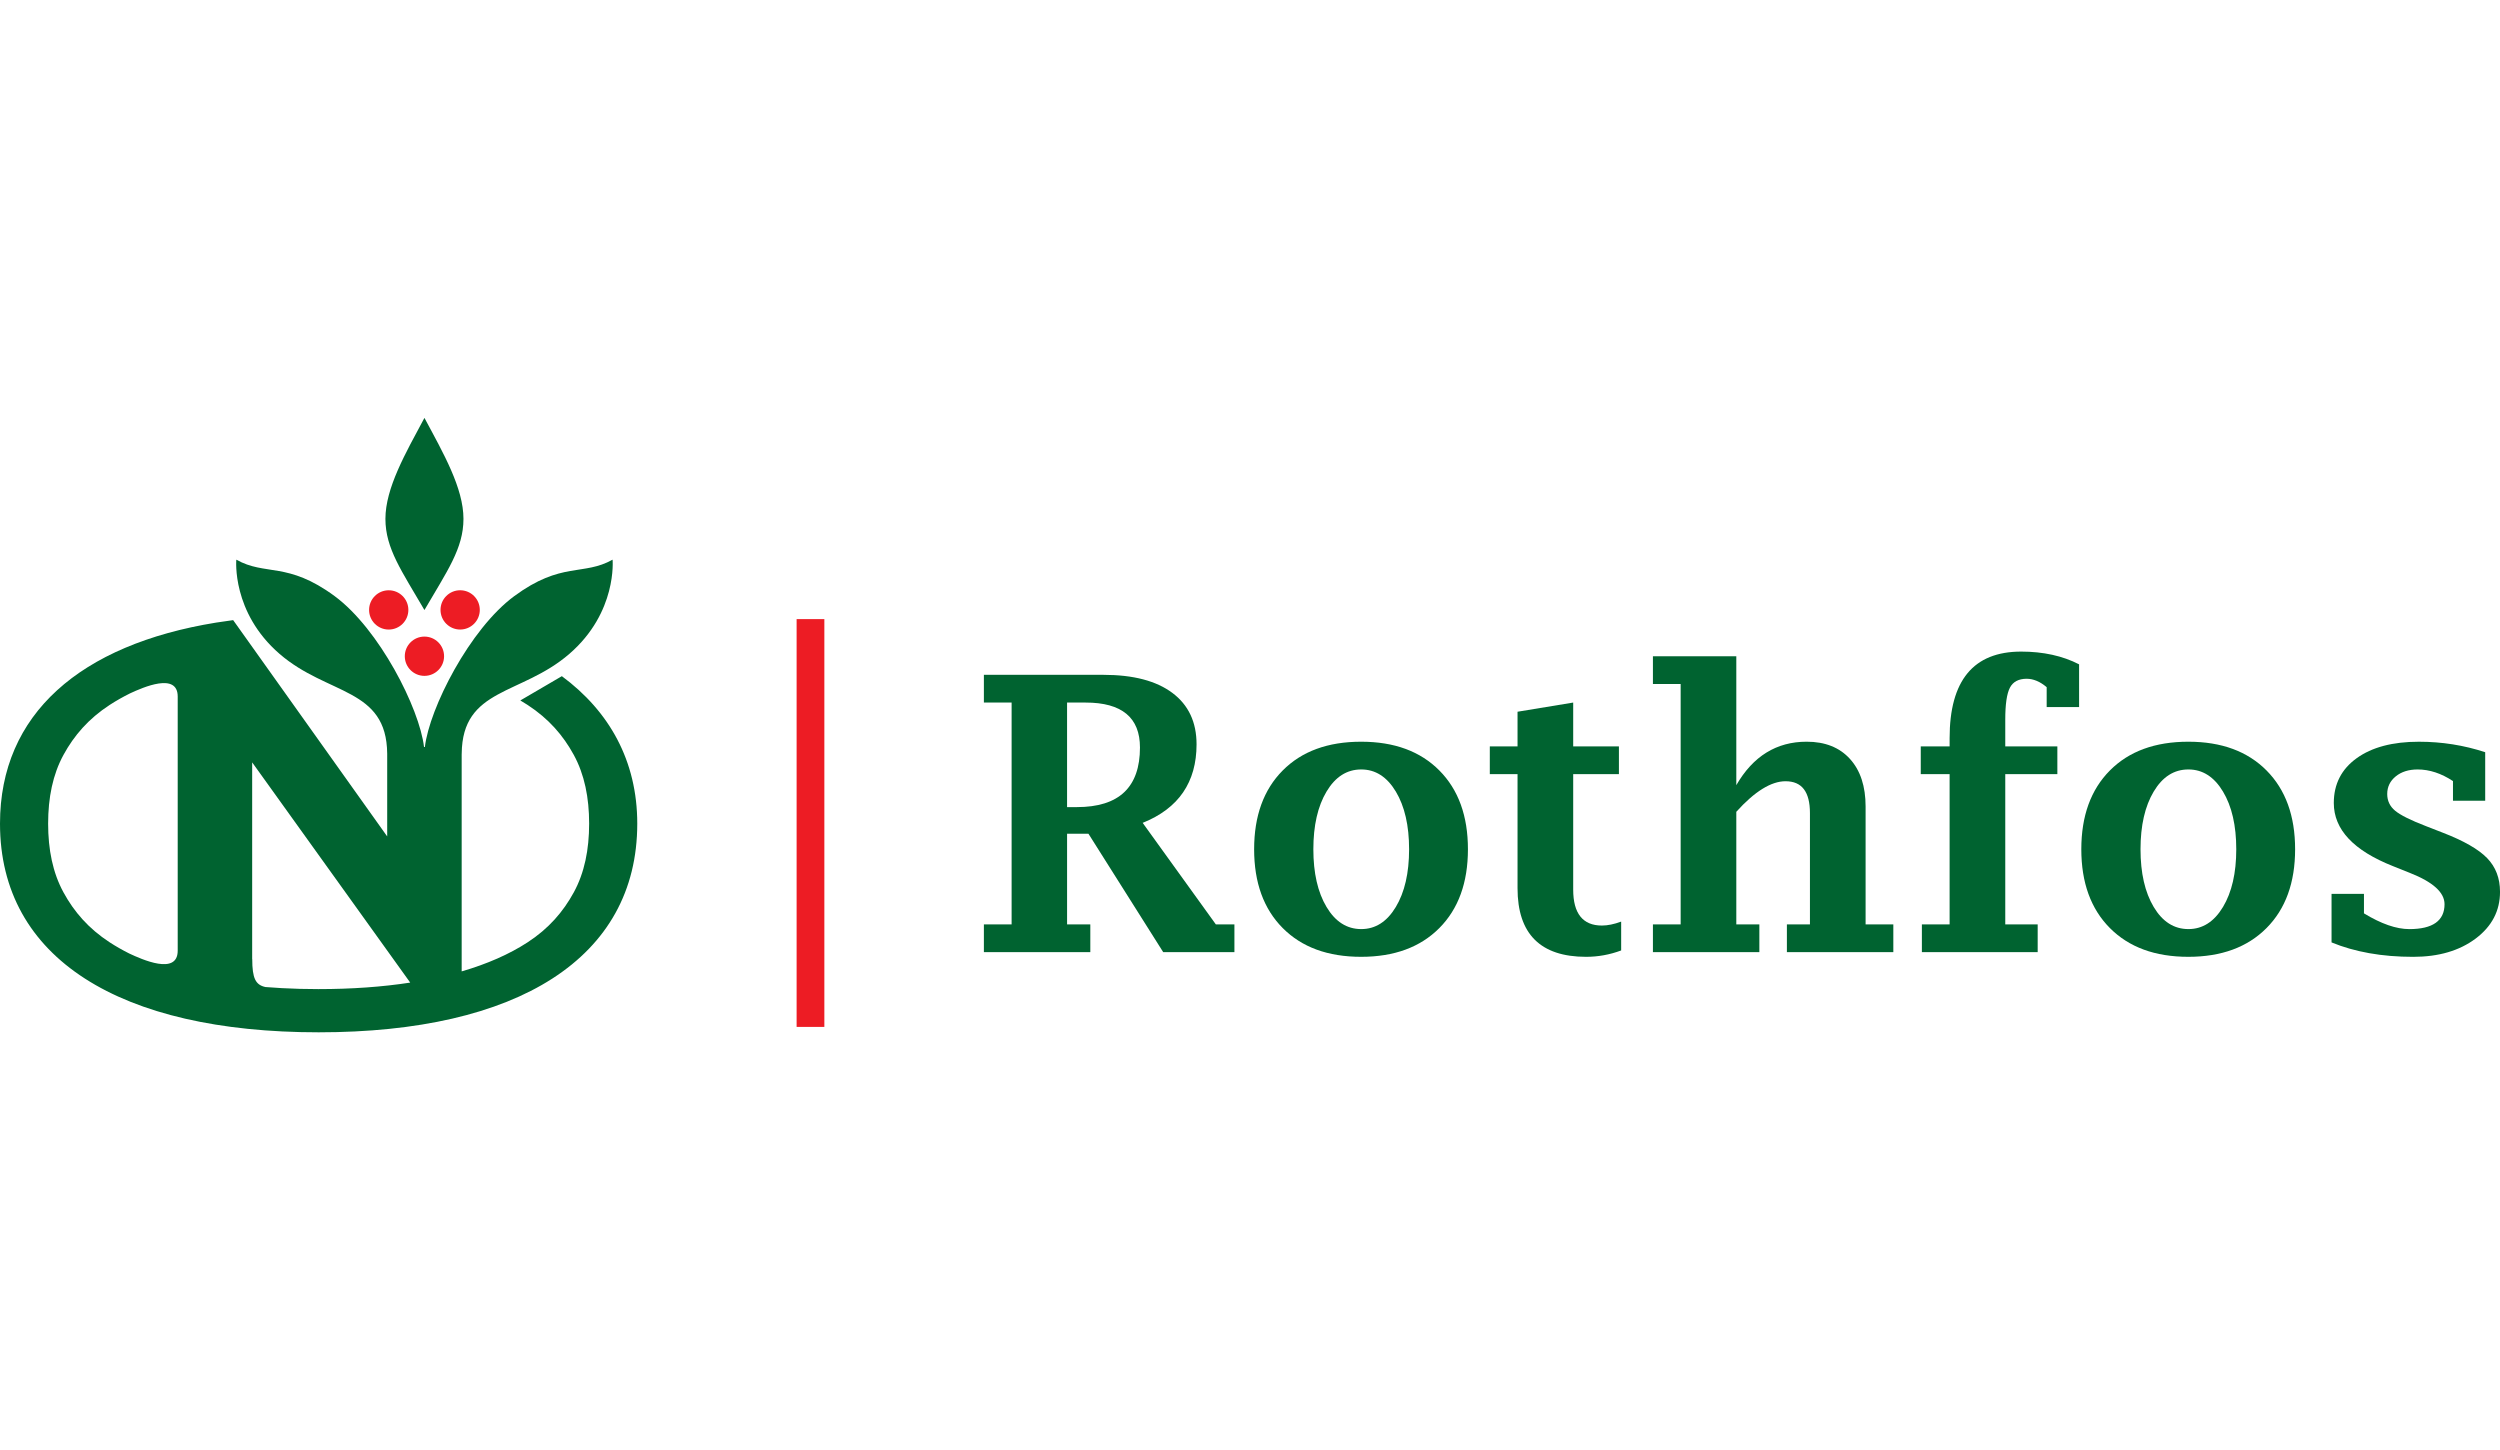 <?xml version="1.0" encoding="UTF-8"?>
<svg id="Layer_1" data-name="Layer 1" xmlns="http://www.w3.org/2000/svg" viewBox="0 0 221.5 128.5">
  <defs>
    <style>
      .cls-1 {
        fill: #006330;
      }

      .cls-2 {
        fill: #ed1c24;
      }
    </style>
  </defs>
  <rect class="cls-2" x="70.58" y="54.853" width="2.458" height="36.131"/>
  <g>
    <path class="cls-1" d="M94.543,73.868v8.035h2.059v2.457h-9.43v-2.457h2.457v-19.656h-2.457v-2.457h10.592c2.645,0,4.682.534,6.109,1.602,1.428,1.068,2.142,2.587,2.142,4.557,0,1.671-.396,3.088-1.189,4.25-.793,1.162-1.988,2.064-3.586,2.706l6.485,8.998h1.644v2.457h-6.309l-6.624-10.492h-1.893ZM94.543,71.51h.863c1.87,0,3.271-.44,4.2-1.32s1.395-2.199,1.395-3.959c0-1.328-.401-2.324-1.204-2.988s-2.006-.996-3.611-.996h-1.644v9.264h.001Z"/>
    <path class="cls-1" d="M120.596,84.774c-2.944,0-5.26-.85-6.948-2.549-1.688-1.698-2.532-4.025-2.532-6.98s.844-5.282,2.532-6.981c1.688-1.699,4.003-2.548,6.948-2.548s5.243.85,6.931,2.548c1.688,1.699,2.532,4.026,2.532,6.981s-.844,5.282-2.532,6.98c-1.688,1.699-3.999,2.549-6.931,2.549ZM120.605,82.317c1.259,0,2.281-.653,3.065-1.959.784-1.306,1.176-3.011,1.176-5.113s-.392-3.808-1.176-5.113c-.785-1.306-1.806-1.959-3.065-1.959-1.271,0-2.295.653-3.074,1.959s-1.168,3.011-1.168,5.113.389,3.808,1.168,5.113,1.803,1.959,3.074,1.959Z"/>
    <path class="cls-1" d="M143.634,84.21c-1.009.376-2.046.564-3.11.564-2.018,0-3.534-.507-4.549-1.52-1.014-1.013-1.521-2.531-1.521-4.557v-10.11h-2.457v-2.457h2.457v-3.071l4.931-.813v3.885h4.051v2.457h-4.051v10.227c0,1.062.213,1.859.639,2.391.426.531,1.06.797,1.901.797.509,0,1.079-.116,1.71-.349v2.557h-.001Z"/>
    <path class="cls-1" d="M153.837,69.567c.74-1.284,1.63-2.247,2.669-2.889s2.227-.963,3.564-.963c1.636,0,2.915.509,3.838,1.527.923,1.019,1.384,2.424,1.384,4.217v10.442h2.457v2.457h-9.43v-2.457h2.042v-9.865c0-.939-.179-1.644-.537-2.114-.358-.47-.9-.704-1.627-.704-.639,0-1.321.226-2.048.677-.727.45-1.498,1.127-2.312,2.029v9.978h2.042v2.457h-9.43v-2.457h2.457v-21.3h-2.457v-2.457h7.388s0,11.422,0,11.422Z"/>
    <path class="cls-1" d="M172.736,68.587h-2.557v-2.457h2.557v-.73c0-2.557.528-4.474,1.585-5.752s2.642-1.917,4.756-1.917c.974,0,1.89.094,2.748.282.857.188,1.652.471,2.382.847v3.785h-2.872v-1.76c-.297-.254-.595-.442-.893-.564-.297-.122-.589-.183-.876-.183-.716,0-1.212.263-1.487.789-.275.526-.413,1.469-.413,2.831v2.374h4.615v2.457h-4.615v13.314h2.872v2.457h-10.26v-2.457h2.457v-13.316Z"/>
    <path class="cls-1" d="M193.884,84.774c-2.944,0-5.26-.85-6.948-2.549-1.688-1.698-2.532-4.025-2.532-6.98s.844-5.282,2.532-6.981c1.688-1.699,4.003-2.548,6.948-2.548s5.243.85,6.931,2.548c1.688,1.699,2.532,4.026,2.532,6.981s-.844,5.282-2.532,6.98c-1.688,1.699-3.999,2.549-6.931,2.549ZM193.892,82.317c1.259,0,2.281-.653,3.065-1.959s1.176-3.011,1.176-5.113-.392-3.808-1.176-5.113c-.785-1.306-1.806-1.959-3.065-1.959-1.271,0-2.295.653-3.074,1.959s-1.168,3.011-1.168,5.113.389,3.808,1.168,5.113,1.803,1.959,3.074,1.959Z"/>
    <path class="cls-1" d="M206.575,83.497v-4.3h2.872v1.727c.764.465,1.48.813,2.15,1.046.669.232,1.292.349,1.868.349,1.04,0,1.82-.186,2.341-.557.52-.37.78-.921.78-1.651,0-1.04-1.024-1.965-3.071-2.772l-1.494-.598c-3.498-1.384-5.246-3.248-5.246-5.595,0-1.671.675-2.994,2.025-3.968,1.35-.974,3.188-1.461,5.512-1.461,1.018,0,2.017.078,2.997.232.979.155,1.939.388,2.88.697v4.3h-2.855v-1.743c-.519-.343-1.04-.6-1.564-.772-.524-.171-1.045-.257-1.564-.257-.795,0-1.443.205-1.945.614-.502.409-.753.93-.753,1.561,0,.598.232,1.09.696,1.478s1.37.841,2.718,1.361l1.492.581c1.867.72,3.182,1.472,3.944,2.258s1.144,1.782,1.144,2.988c0,1.683-.72,3.062-2.158,4.142-1.439,1.079-3.282,1.619-5.528,1.619-1.395,0-2.695-.108-3.901-.324-1.207-.216-2.319-.533-3.337-.954h-.003Z"/>
  </g>
  <g>
    <circle class="cls-2" cx="34.441" cy="54.039" r="1.74"/>
    <circle class="cls-2" cx="40.77" cy="54.037" r="1.74"/>
    <circle class="cls-2" cx="37.605" cy="58.142" r="1.74"/>
    <path class="cls-1" d="M37.612,37.038s-.004.004-.007.006c-.002-.002-.004-.004-.007-.006-1.675,3.126-3.45,6.204-3.45,8.935,0,2.627,1.456,4.635,3.45,8.065.002-.002.004-.004.007-.006.002.002.004.004.007.006,1.995-3.43,3.451-5.438,3.451-8.065,0-2.731-1.775-5.809-3.451-8.935Z"/>
    <path class="cls-1" d="M49.781,59.909l-3.68,2.151c.22.129.435.262.643.397,1.876,1.221,3.156,2.709,4.091,4.422.953,1.745,1.363,3.795,1.363,6.095s-.41,4.35-1.363,6.095c-.935,1.713-2.215,3.2-4.091,4.422-1.621,1.055-3.582,1.916-5.84,2.575v-19.218c0-.023.002-.047.003-.072.05-5.86,5.261-5.148,9.53-8.836,4.27-3.689,3.838-8.354,3.838-8.354-2.59,1.461-4.523.143-8.71,3.229-3.945,2.908-7.521,9.938-7.921,13.371h-.075c-.4-3.434-3.976-10.463-7.921-13.371-4.186-3.086-6.12-1.768-8.71-3.229,0,0-.432,4.665,3.838,8.354,4.27,3.689,9.48,2.977,9.53,8.836v7.331l-11.1-15.586-2.548-3.578c-.511.066-1.015.139-1.509.219C7.114,57.117,0,63.257,0,72.974c0,11.948,10.643,18.489,28.231,18.489s28.231-6.541,28.231-18.489c0-5.568-2.483-9.961-6.681-13.065ZM15.745,84.232c0,2.213-3.193.763-4.299.246-.612-.308-1.189-.637-1.728-.987-1.876-1.221-3.156-2.709-4.091-4.422-.953-1.745-1.363-3.795-1.363-6.095s.41-4.35,1.363-6.095c.935-1.713,2.215-3.2,4.091-4.422.559-.364,1.16-.704,1.798-1.022,1.165-.541,4.229-1.89,4.229.279,0,0,0,22.518,0,22.518ZM28.231,87.635c-1.116,0-2.201-.029-3.254-.086-.036-.004-1.025-.063-1.461-.098-.874-.191-1.167-.771-1.167-2.479l-.007.002v-17.428l11.965,16.672,2.038,2.84c-2.472.381-5.188.576-8.114.576h0Z"/>
  </g>
</svg>